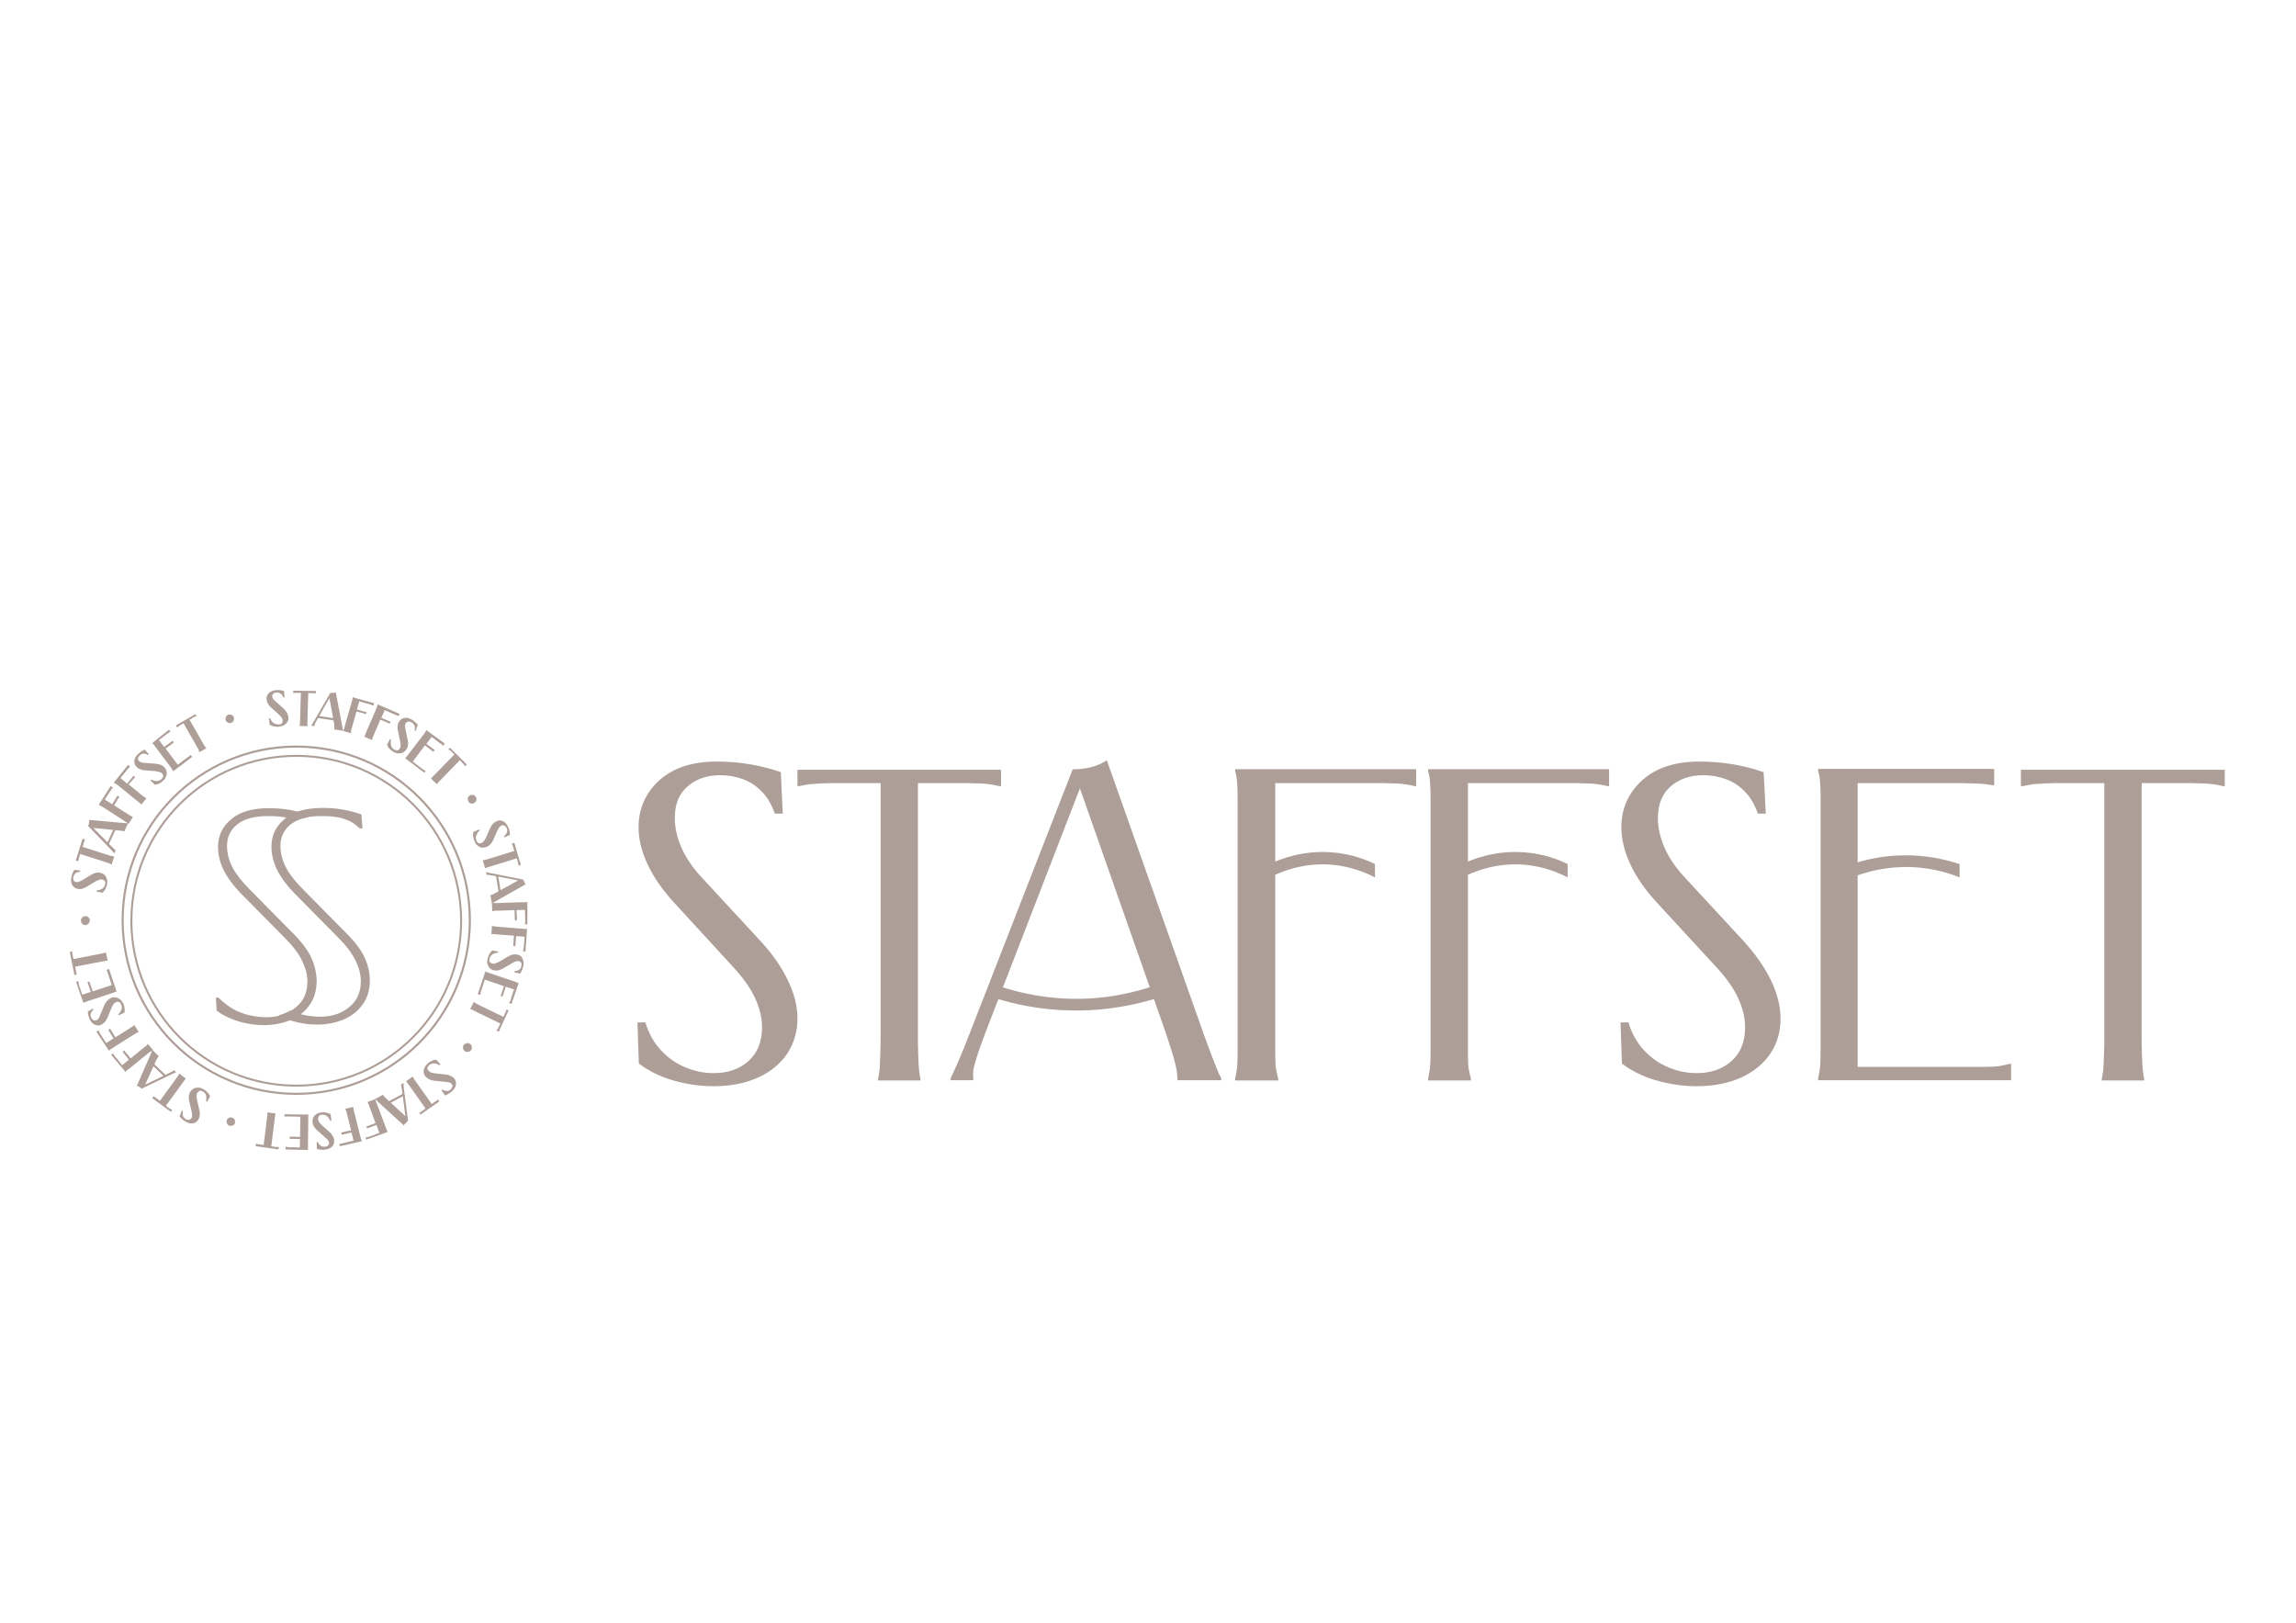 <?xml version="1.0" encoding="UTF-8"?> <svg xmlns="http://www.w3.org/2000/svg" width="542" height="383" viewBox="0 0 542 383" fill="none"><path d="M184.777 192.046H182.911C182.203 190.052 181.238 188.315 179.951 186.964C178.665 185.613 177.185 184.583 175.448 183.94C173.711 183.296 171.909 182.975 170.043 182.975C166.891 182.975 164.317 183.875 162.323 185.613C160.264 187.35 159.299 189.859 159.299 193.076C159.299 195.327 159.814 197.644 160.843 200.024C161.873 202.405 163.417 204.656 165.347 206.779L179.565 222.156C182.461 225.309 184.584 228.397 186.063 231.549C187.543 234.638 188.251 237.597 188.251 240.428C188.251 243.516 187.414 246.218 185.87 248.663C184.262 251.044 181.946 252.974 178.986 254.325C176.027 255.676 172.488 256.384 168.435 256.384C165.282 256.384 162.13 255.933 158.977 255.032C155.825 254.132 153.123 252.781 150.807 251.044L150.485 241.329H152.351C153.123 243.902 154.345 246.09 156.018 247.891C157.691 249.692 159.621 251.044 161.808 251.944C163.996 252.845 166.183 253.295 168.435 253.295C171.845 253.295 174.611 252.33 176.734 250.4C178.858 248.47 179.887 245.832 179.887 242.487C179.887 240.299 179.372 238.047 178.279 235.667C177.185 233.286 175.512 230.906 173.325 228.526L159.042 212.956C156.34 209.996 154.281 207.037 152.865 204.013C151.45 200.989 150.742 198.03 150.742 195.263C150.742 190.824 152.415 187.092 155.696 184.133C159.042 181.173 163.481 179.758 169.143 179.758C174.547 179.758 179.565 180.594 184.326 182.267L184.777 192.046Z" fill="#AD9E97"></path><path d="M236.311 181.688V185.549H235.861C235.024 185.356 234.188 185.163 233.416 185.098C232.644 184.97 231.614 184.905 230.456 184.905C229.298 184.841 227.947 184.841 226.339 184.841H215.015L216.688 183.168V244.031C216.688 245.833 216.688 247.377 216.752 248.664C216.817 249.95 216.817 250.915 216.881 251.687C216.945 252.46 217.01 253.167 217.138 253.875L217.267 254.583V255.033H207.295V254.583L207.423 253.875C207.552 253.167 207.681 252.46 207.681 251.687C207.745 250.915 207.745 249.886 207.81 248.664C207.874 247.377 207.874 245.897 207.874 244.031V183.168L209.547 184.841H198.223C196.615 184.841 195.264 184.841 194.106 184.905C192.948 184.97 191.983 185.034 191.146 185.098C190.374 185.227 189.538 185.356 188.701 185.549H188.251V181.688H236.311Z" fill="#AD9E97"></path><path d="M257.413 181.109C258.829 180.788 260.115 180.209 261.273 179.437L284.113 243.967C285.014 246.476 285.786 248.535 286.365 250.015C286.944 251.559 287.394 252.588 287.652 253.231C287.909 253.81 288.166 254.261 288.295 254.518V254.969H277.937V254.518V254.389C277.937 254.132 277.873 253.617 277.808 252.974C277.744 252.331 277.486 251.237 277.1 249.757C276.65 248.277 276.071 246.347 275.235 243.903L254.132 183.811H255.805L232.579 243.838C231.678 246.283 230.971 248.213 230.52 249.693C230.07 251.173 229.813 252.202 229.748 252.845C229.684 253.489 229.684 253.939 229.748 254.325V254.518V254.969H224.408V254.518C224.537 254.261 224.73 253.81 225.052 253.167C225.309 252.524 225.824 251.494 226.467 249.95C227.11 248.47 227.947 246.412 228.912 243.903L253.231 181.56C254.582 181.624 255.998 181.431 257.413 181.109ZM272.919 232.515V235.667C268.222 237.083 261.273 238.691 252.717 238.498C245.511 238.37 239.463 237.018 235.153 235.667C235.153 234.638 235.153 233.544 235.153 232.515C239.206 233.93 245.189 235.539 252.524 235.732C261.402 235.989 268.479 234.059 272.919 232.515Z" fill="#AD9E97"></path><path d="M334.297 181.688V185.548H333.911C333.074 185.355 332.238 185.162 331.466 185.098C330.694 184.969 329.664 184.905 328.506 184.905C327.348 184.841 325.997 184.841 324.389 184.841H299.361L301.034 183.168V205.236L299.747 203.949C302.257 202.727 307.532 200.668 314.352 201.182C318.856 201.504 322.33 202.855 324.582 203.949C324.582 204.978 324.582 206.072 324.582 207.101C322.459 206.008 319.113 204.592 314.802 204.142C307.661 203.434 302.128 205.879 299.747 207.101C300.198 206.651 300.584 206.265 301.034 205.815V243.967C301.034 245.897 301.034 247.505 301.034 248.792C301.034 250.079 301.099 251.108 301.163 251.945C301.292 252.781 301.485 253.682 301.742 254.582V255.033H291.577V254.582C291.77 253.746 291.898 252.91 292.027 252.009C292.091 251.108 292.156 250.079 292.156 248.792C292.156 247.505 292.156 245.961 292.156 243.967V192.626C292.156 190.695 292.156 189.087 292.156 187.8C292.156 186.514 292.091 185.484 292.027 184.583C291.963 183.683 291.834 182.846 291.577 182.01V181.56H334.297V181.688Z" fill="#AD9E97"></path><path d="M416.841 192.046H414.975C414.268 190.052 413.303 188.315 412.016 186.964C410.729 185.613 409.249 184.583 407.512 183.94C405.775 183.296 403.974 182.975 402.108 182.975C398.955 182.975 396.382 183.875 394.387 185.613C392.393 187.35 391.364 189.859 391.364 193.076C391.364 195.327 391.878 197.644 392.908 200.024C393.937 202.405 395.481 204.656 397.411 206.779L411.63 222.156C414.461 225.309 416.648 228.397 418.128 231.549C419.608 234.638 420.315 237.597 420.315 240.428C420.315 243.516 419.543 246.218 417.935 248.663C416.326 251.044 414.01 252.974 411.051 254.325C408.091 255.676 404.553 256.384 400.499 256.384C397.347 256.384 394.194 255.933 391.042 255.032C387.889 254.132 385.187 252.781 382.871 251.044L382.549 241.329H384.415C385.187 243.902 386.41 246.09 388.082 247.891C389.755 249.692 391.685 251.044 393.873 251.944C396.06 252.845 398.248 253.295 400.499 253.295C403.909 253.295 406.676 252.33 408.799 250.4C410.922 248.47 411.951 245.832 411.951 242.487C411.951 240.299 411.437 238.047 410.343 235.667C409.249 233.286 407.577 230.906 405.389 228.526L391.042 212.956C388.34 209.996 386.281 207.037 384.865 204.013C383.45 200.989 382.742 198.03 382.742 195.263C382.742 190.824 384.415 187.092 387.696 184.133C391.042 181.173 395.481 179.758 401.143 179.758C406.547 179.758 411.565 180.594 416.326 182.267L416.841 192.046Z" fill="#AD9E97"></path><path d="M470.756 181.688V185.355H470.434C469.726 185.227 468.954 185.098 468.118 185.034C467.282 184.969 466.252 184.905 465.094 184.905C463.936 184.841 462.456 184.841 460.783 184.841H436.85L438.523 183.168V205.236L437.236 203.949C440.067 202.984 444.184 201.954 449.203 201.89C454.929 201.761 459.561 202.984 462.585 203.949C462.585 204.978 462.585 206.072 462.585 207.101C459.883 206.008 455.057 204.464 449.01 204.657C443.863 204.785 439.81 206.072 437.236 207.101C437.686 206.651 438.072 206.265 438.523 205.815V253.489L436.85 251.816H463.679C465.609 251.816 467.217 251.816 468.504 251.816C469.791 251.816 470.82 251.751 471.656 251.687C472.493 251.558 473.394 251.365 474.294 251.108H474.745V254.968H429.194V254.518C429.387 253.682 429.516 252.845 429.644 251.944C429.709 251.044 429.773 250.014 429.773 248.728C429.773 247.441 429.773 245.897 429.773 243.902V192.561C429.773 190.631 429.773 189.023 429.773 187.736C429.773 186.449 429.709 185.42 429.644 184.519C429.58 183.618 429.451 182.782 429.194 181.945V181.495H470.756V181.688Z" fill="#AD9E97"></path><path d="M525.185 181.688V185.549H524.735C523.899 185.356 523.062 185.163 522.29 185.098C521.454 184.97 520.489 184.905 519.331 184.905C518.173 184.841 516.821 184.841 515.213 184.841H503.89L505.562 183.168V244.031C505.562 245.833 505.562 247.377 505.627 248.664C505.691 249.95 505.691 250.915 505.755 251.687C505.82 252.46 505.884 253.167 506.013 253.875L506.142 254.583V255.033H496.169V254.583L496.298 253.875C496.427 253.167 496.555 252.46 496.555 251.687C496.62 250.915 496.62 249.886 496.684 248.664C496.748 247.377 496.748 245.897 496.748 244.031V183.168L498.421 184.841H487.033C485.425 184.841 484.074 184.841 482.916 184.905C481.758 184.97 480.793 185.034 479.956 185.098C479.184 185.227 478.348 185.356 477.511 185.549H477.061V181.688H525.185Z" fill="#AD9E97"></path><path d="M379.847 181.688V185.548H379.461C378.625 185.355 377.789 185.162 377.017 185.098C376.245 184.969 375.215 184.905 374.057 184.905C372.899 184.841 371.548 184.841 369.939 184.841H344.848L346.521 183.168V205.236L345.234 203.949C347.743 202.727 353.019 200.668 359.839 201.182C364.342 201.504 367.816 202.855 370.068 203.949C370.068 204.978 370.068 206.072 370.068 207.101C367.945 206.008 364.599 204.592 360.289 204.142C353.147 203.434 347.614 205.879 345.234 207.101C345.684 206.651 346.07 206.265 346.521 205.815V243.967C346.521 245.897 346.521 247.505 346.521 248.792C346.521 250.079 346.585 251.108 346.649 251.945C346.778 252.781 346.971 253.682 347.228 254.582V255.033H337.127V254.582C337.32 253.746 337.449 252.91 337.578 252.009C337.642 251.108 337.706 250.079 337.706 248.792C337.706 247.505 337.706 245.961 337.706 243.967V192.626C337.706 190.695 337.706 189.087 337.706 187.8C337.706 186.514 337.642 185.484 337.578 184.583C337.513 183.683 337.385 182.846 337.127 182.01V181.56H379.847V181.688Z" fill="#AD9E97"></path><path d="M67.168 164.639H66.911C66.782 164.317 66.653 164.06 66.46 163.931C66.332 163.738 66.139 163.61 65.881 163.545C65.688 163.481 65.431 163.417 65.174 163.481C64.852 163.481 64.659 163.61 64.466 163.803C64.273 163.996 64.209 164.189 64.273 164.446C64.273 164.639 64.402 164.897 64.53 165.025C64.659 165.218 64.852 165.411 65.174 165.669L67.039 167.341C67.361 167.663 67.554 167.92 67.747 168.242C67.94 168.564 68.004 168.885 68.069 169.207C68.133 169.593 68.069 169.979 67.876 170.301C67.747 170.623 67.49 170.88 67.104 171.137C66.782 171.33 66.332 171.459 65.817 171.523C65.431 171.588 65.045 171.523 64.659 171.459C64.273 171.395 63.951 171.266 63.63 171.009L63.501 169.529H63.758C63.951 169.915 64.08 170.172 64.337 170.43C64.53 170.687 64.788 170.816 65.045 170.88C65.302 170.944 65.56 171.009 65.817 171.009C66.139 171.009 66.332 170.88 66.525 170.751C66.653 170.558 66.782 170.365 66.718 170.043C66.718 169.786 66.589 169.529 66.46 169.336C66.332 169.143 66.074 168.885 65.817 168.628L63.951 166.955C63.63 166.698 63.437 166.376 63.243 166.055C63.05 165.733 62.986 165.411 62.922 165.09C62.858 164.51 63.05 164.06 63.437 163.61C63.823 163.224 64.402 162.966 65.174 162.902C65.753 162.838 66.396 162.902 67.039 163.095L67.168 164.639Z" fill="#AD9E97"></path><path d="M74.567 163.095V163.674H74.503C74.438 163.674 74.31 163.609 74.245 163.609C74.181 163.609 74.052 163.609 73.924 163.609C73.795 163.609 73.666 163.609 73.473 163.609H72.573L72.766 163.416L72.573 170.172C72.573 170.365 72.573 170.558 72.573 170.686C72.573 170.815 72.573 170.944 72.573 171.008C72.573 171.072 72.573 171.201 72.637 171.265V171.33V171.394L70.707 171.33V171.265V171.201C70.707 171.137 70.771 171.008 70.771 170.944C70.771 170.879 70.771 170.751 70.835 170.622C70.835 170.493 70.835 170.3 70.835 170.107L71.028 163.352L71.222 163.545H70.321C70.128 163.545 69.999 163.545 69.87 163.545C69.742 163.545 69.613 163.545 69.549 163.545C69.484 163.545 69.356 163.545 69.291 163.609H69.227V163.03L74.567 163.095Z" fill="#AD9E97"></path><path d="M78.62 163.546C78.877 163.546 79.07 163.481 79.263 163.417L80.743 171.137C80.808 171.459 80.872 171.652 80.872 171.845C80.936 172.038 80.936 172.167 80.936 172.231C80.936 172.296 81.001 172.36 81.001 172.424V172.489L78.877 172.167V172.103V172.038C78.877 171.974 78.877 171.91 78.942 171.845C78.942 171.781 78.942 171.652 78.942 171.459C78.942 171.266 78.877 171.073 78.877 170.816L77.719 164.511H77.912L74.696 170.172C74.567 170.43 74.438 170.623 74.374 170.816C74.309 170.944 74.245 171.073 74.245 171.137C74.245 171.202 74.245 171.266 74.245 171.33V171.395L73.473 171.266V171.202C73.473 171.202 73.537 171.137 73.602 171.073C73.666 171.009 73.731 170.88 73.795 170.751C73.859 170.623 73.988 170.365 74.181 170.108L77.977 163.546C78.17 163.546 78.427 163.546 78.62 163.546ZM79.263 169.593L79.199 170.108L74.953 169.465L75.017 168.95L79.263 169.593Z" fill="#AD9E97"></path><path d="M88.335 165.991L88.142 166.57H88.078C88.013 166.505 87.885 166.505 87.82 166.441C87.756 166.377 87.627 166.377 87.499 166.312C87.37 166.248 87.241 166.248 87.048 166.184L84.603 165.476L84.861 165.347L84.217 167.663L84.089 167.406L86.534 168.114L86.405 168.564L83.96 167.856L84.217 167.728L83.059 171.781C82.995 171.974 82.931 172.167 82.931 172.296C82.866 172.424 82.866 172.553 82.866 172.682C82.866 172.81 82.866 172.875 82.866 173.003V173.068L81.001 172.553V172.489C81.065 172.424 81.065 172.296 81.129 172.231C81.194 172.167 81.194 172.038 81.258 171.91C81.322 171.781 81.322 171.588 81.386 171.395L82.995 165.798C83.059 165.605 83.124 165.412 83.124 165.283C83.188 165.154 83.188 165.026 83.188 164.961C83.188 164.833 83.252 164.768 83.252 164.64V164.575L88.335 165.991Z" fill="#AD9E97"></path><path d="M94.319 168.5L94.061 169.015H93.997C93.933 168.95 93.868 168.886 93.74 168.886C93.675 168.822 93.546 168.757 93.418 168.757C93.289 168.693 93.16 168.629 92.968 168.564L90.651 167.535L90.909 167.406L89.944 169.594L89.815 169.336L92.195 170.366L92.002 170.816L89.622 169.787L89.879 169.658L88.207 173.518C88.142 173.711 88.078 173.904 88.013 174.033C87.949 174.162 87.949 174.29 87.885 174.355C87.885 174.419 87.82 174.548 87.82 174.612V174.676L86.019 173.904V173.84C86.083 173.776 86.148 173.647 86.148 173.582C86.212 173.518 86.276 173.389 86.276 173.261C86.341 173.132 86.405 172.939 86.469 172.746L88.785 167.406C88.85 167.213 88.914 167.02 88.979 166.891C89.043 166.763 89.043 166.634 89.107 166.57C89.107 166.505 89.172 166.377 89.172 166.312V166.248L94.319 168.5Z" fill="#AD9E97"></path><path d="M98.114 172.552L97.857 172.424C97.921 172.102 97.986 171.845 97.921 171.587C97.921 171.33 97.793 171.137 97.664 170.944C97.535 170.751 97.342 170.622 97.149 170.494C96.892 170.365 96.635 170.301 96.377 170.301C96.12 170.365 95.927 170.494 95.798 170.687C95.669 170.88 95.605 171.073 95.605 171.33C95.605 171.587 95.669 171.845 95.734 172.231L96.249 174.676C96.313 175.062 96.377 175.512 96.313 175.834C96.249 176.22 96.184 176.541 95.991 176.799C95.798 177.12 95.541 177.378 95.219 177.571C94.897 177.764 94.511 177.828 94.125 177.828C93.739 177.828 93.289 177.699 92.839 177.442C92.517 177.249 92.195 176.992 91.938 176.734C91.681 176.477 91.488 176.155 91.359 175.769L92.067 174.483L92.324 174.611C92.26 174.997 92.195 175.383 92.26 175.641C92.324 175.898 92.388 176.22 92.517 176.413C92.646 176.606 92.839 176.799 93.096 176.927C93.353 177.056 93.611 177.12 93.804 177.12C94.061 177.056 94.19 176.927 94.383 176.67C94.511 176.413 94.576 176.22 94.576 175.898C94.576 175.641 94.576 175.319 94.447 174.933L93.932 172.488C93.868 172.102 93.804 171.716 93.868 171.33C93.932 170.944 93.997 170.622 94.19 170.365C94.447 169.85 94.897 169.593 95.412 169.464C95.927 169.336 96.57 169.464 97.214 169.85C97.728 170.172 98.179 170.558 98.629 171.073L98.114 172.552Z" fill="#AD9E97"></path><path d="M104.998 175.512L104.612 176.026H104.548C104.484 175.962 104.419 175.833 104.355 175.769C104.291 175.705 104.226 175.64 104.098 175.576C103.969 175.512 103.84 175.383 103.712 175.319L101.781 173.839L102.039 173.775L100.559 175.705L100.495 175.447L102.618 177.056L102.296 177.442L100.173 175.833L100.43 175.769L97.342 179.887L97.278 179.629L99.53 181.366C99.658 181.495 99.787 181.559 99.916 181.624C100.044 181.688 100.109 181.753 100.173 181.817C100.237 181.881 100.366 181.881 100.43 181.946H100.495L100.173 182.396L95.669 178.986V178.922C95.734 178.857 95.798 178.793 95.862 178.729C95.927 178.664 95.991 178.536 96.12 178.471C96.184 178.343 96.313 178.214 96.442 178.021L99.98 173.389C100.109 173.196 100.237 173.067 100.302 172.938C100.366 172.81 100.43 172.745 100.495 172.617C100.559 172.552 100.623 172.424 100.623 172.359V172.295L104.998 175.512Z" fill="#AD9E97"></path><path d="M110.21 180.466L109.824 180.852L109.759 180.788C109.695 180.724 109.631 180.595 109.566 180.531C109.502 180.466 109.438 180.402 109.373 180.273C109.309 180.209 109.18 180.08 109.052 179.952L108.408 179.308H108.666L103.969 184.134C103.84 184.262 103.712 184.391 103.583 184.52C103.519 184.648 103.39 184.713 103.39 184.777C103.326 184.841 103.261 184.906 103.261 184.97L103.197 185.034L103.133 185.099L101.717 183.748L101.782 183.683L101.846 183.619C101.91 183.555 101.975 183.49 102.039 183.426C102.103 183.362 102.168 183.297 102.296 183.169C102.425 183.04 102.489 182.976 102.682 182.783L107.379 177.957V178.215L106.736 177.571C106.607 177.443 106.478 177.314 106.414 177.25C106.35 177.185 106.221 177.121 106.157 177.057C106.092 176.992 106.028 176.928 105.899 176.928L105.835 176.864L106.221 176.478L110.21 180.466Z" fill="#AD9E97"></path><path d="M110.403 188.444C110.467 188.186 110.596 187.929 110.853 187.8C111.111 187.607 111.368 187.607 111.625 187.607C111.883 187.672 112.14 187.8 112.269 188.058C112.462 188.315 112.526 188.572 112.462 188.83C112.397 189.087 112.269 189.345 112.011 189.473C111.754 189.666 111.497 189.731 111.239 189.666C110.982 189.602 110.725 189.473 110.596 189.216C110.467 188.959 110.403 188.701 110.403 188.444Z" fill="#AD9E97"></path><path d="M119.088 197.644L118.959 197.387C119.217 197.194 119.41 196.936 119.538 196.743C119.667 196.55 119.731 196.293 119.731 196.1C119.731 195.907 119.667 195.65 119.603 195.457C119.474 195.199 119.281 195.006 119.088 194.878C118.895 194.749 118.638 194.749 118.38 194.878C118.187 194.942 117.994 195.135 117.866 195.264C117.737 195.457 117.608 195.714 117.415 196.036L116.386 198.352C116.193 198.738 116 199.06 115.742 199.317C115.485 199.574 115.228 199.767 114.906 199.896C114.52 200.025 114.198 200.089 113.812 200.089C113.426 200.025 113.105 199.896 112.783 199.639C112.461 199.381 112.204 199.06 112.011 198.545C111.882 198.223 111.754 197.837 111.689 197.451C111.625 197.065 111.689 196.679 111.754 196.357L113.105 195.778L113.233 196.036C112.912 196.293 112.719 196.55 112.59 196.872C112.461 197.129 112.333 197.387 112.333 197.644C112.333 197.902 112.397 198.159 112.461 198.416C112.59 198.674 112.719 198.867 112.912 198.995C113.105 199.124 113.362 199.06 113.619 198.995C113.877 198.867 114.07 198.738 114.198 198.545C114.391 198.352 114.52 198.03 114.713 197.709L115.742 195.392C115.936 195.006 116.129 194.685 116.386 194.427C116.643 194.17 116.901 193.977 117.222 193.848C117.737 193.591 118.252 193.591 118.766 193.848C119.281 194.106 119.667 194.556 119.989 195.264C120.246 195.843 120.375 196.422 120.375 197.065L119.088 197.644Z" fill="#AD9E97"></path><path d="M122.949 204.142L122.37 204.335V204.271C122.37 204.142 122.37 204.078 122.37 204.013C122.37 203.949 122.305 203.82 122.305 203.692C122.241 203.563 122.241 203.434 122.177 203.241L121.919 202.405L122.177 202.534L115.743 204.528C115.55 204.592 115.357 204.657 115.228 204.657C115.099 204.721 114.971 204.721 114.906 204.785C114.842 204.85 114.713 204.85 114.649 204.914H114.585H114.52L113.941 203.048H114.006H114.07C114.134 203.048 114.263 203.048 114.327 202.984C114.392 202.984 114.52 202.92 114.649 202.92C114.778 202.855 114.971 202.855 115.164 202.791L121.598 200.796L121.469 201.054L121.212 200.217C121.147 200.024 121.083 199.896 121.083 199.767C121.019 199.638 121.019 199.51 120.954 199.445C120.89 199.381 120.89 199.252 120.825 199.188V199.124L121.405 198.931L122.949 204.142Z" fill="#AD9E97"></path><path d="M123.785 208.196C123.849 208.453 123.978 208.582 124.107 208.711L117.287 212.571C117.03 212.7 116.837 212.828 116.644 212.957C116.515 213.021 116.386 213.086 116.322 213.15C116.258 213.214 116.193 213.214 116.193 213.279H116.129L115.743 211.22H115.807H115.872C115.936 211.22 116 211.22 116.065 211.22C116.129 211.22 116.258 211.155 116.386 211.091C116.515 211.027 116.708 210.898 116.965 210.769L122.563 207.681L122.627 207.874L116.258 206.652C116 206.587 115.743 206.587 115.55 206.523C115.357 206.523 115.228 206.459 115.164 206.523C115.1 206.523 115.035 206.523 114.971 206.523H114.907L114.778 205.815H114.842C114.907 205.815 114.907 205.815 115.035 205.88C115.1 205.88 115.228 205.944 115.421 206.008C115.614 206.073 115.872 206.073 116.129 206.137L123.528 207.617C123.592 207.746 123.656 207.939 123.785 208.196ZM118.252 210.641L117.737 210.705L117.03 206.459L117.544 206.394L118.252 210.641Z" fill="#AD9E97"></path><path d="M124.493 218.168H123.914V218.104C123.914 218.04 123.978 217.911 123.978 217.847C123.978 217.782 123.978 217.654 123.978 217.525C123.978 217.396 123.978 217.268 123.978 217.075L123.914 214.565L124.107 214.758L121.726 214.823L121.919 214.63L122.048 217.203H121.533L121.469 214.63L121.662 214.823L117.416 214.951C117.223 214.951 117.03 214.951 116.901 214.951C116.772 214.951 116.644 214.951 116.515 215.016C116.386 215.016 116.322 215.08 116.258 215.08H116.193L116.129 213.15H116.193C116.258 213.15 116.386 213.15 116.515 213.15C116.644 213.15 116.708 213.15 116.901 213.15C117.03 213.15 117.223 213.15 117.416 213.15L123.206 212.957C123.399 212.957 123.592 212.957 123.721 212.957C123.849 212.957 123.978 212.957 124.107 212.957C124.235 212.957 124.3 212.957 124.428 212.893H124.493V218.168Z" fill="#AD9E97"></path><path d="M124.042 224.601L123.463 224.537V224.473C123.463 224.408 123.527 224.28 123.527 224.215C123.527 224.151 123.592 224.022 123.592 223.894C123.592 223.765 123.592 223.636 123.656 223.443L123.849 220.934L124.042 221.127L121.662 220.934L121.855 220.741L121.662 223.315L121.147 223.25L121.34 220.677L121.533 220.87L117.287 220.548C117.094 220.548 116.901 220.548 116.772 220.484C116.643 220.484 116.515 220.484 116.386 220.484C116.257 220.484 116.193 220.484 116.064 220.484H116L116.129 218.554H116.193C116.257 218.554 116.386 218.618 116.45 218.618C116.579 218.618 116.643 218.618 116.836 218.682C116.965 218.682 117.158 218.682 117.351 218.747L123.141 219.197C123.334 219.197 123.527 219.197 123.656 219.261C123.785 219.261 123.913 219.261 124.042 219.261C124.171 219.261 124.235 219.261 124.364 219.261H124.428L124.042 224.601Z" fill="#AD9E97"></path><path d="M121.404 229.491L121.469 229.233C121.791 229.233 122.048 229.105 122.305 229.04C122.498 228.912 122.691 228.783 122.82 228.654C122.949 228.461 123.013 228.268 123.077 228.011C123.142 227.689 123.142 227.432 123.013 227.239C122.884 227.046 122.691 226.917 122.434 226.853C122.241 226.789 121.984 226.853 121.791 226.917C121.598 226.982 121.276 227.11 120.954 227.303L118.767 228.59C118.381 228.783 118.059 228.912 117.673 229.04C117.287 229.105 116.965 229.105 116.644 229.04C116.258 228.976 115.936 228.783 115.678 228.59C115.421 228.333 115.228 228.011 115.099 227.625C114.971 227.239 114.971 226.789 115.099 226.338C115.164 225.952 115.292 225.63 115.485 225.244C115.678 224.923 115.936 224.601 116.193 224.344L117.609 224.601L117.544 224.858C117.158 224.923 116.837 224.987 116.515 225.116C116.258 225.244 116 225.437 115.871 225.63C115.743 225.824 115.614 226.081 115.55 226.338C115.485 226.596 115.485 226.853 115.614 227.046C115.743 227.239 115.936 227.368 116.193 227.432C116.451 227.496 116.708 227.496 116.965 227.368C117.223 227.303 117.544 227.175 117.866 226.982L120.053 225.695C120.375 225.502 120.761 225.373 121.083 225.309C121.469 225.244 121.791 225.244 122.112 225.309C122.691 225.437 123.077 225.695 123.335 226.21C123.592 226.66 123.656 227.303 123.528 228.075C123.399 228.654 123.142 229.233 122.82 229.812L121.404 229.491Z" fill="#AD9E97"></path><path d="M120.761 236.954L120.182 236.761V236.697C120.246 236.632 120.311 236.504 120.375 236.439C120.439 236.375 120.439 236.246 120.504 236.118C120.568 235.989 120.632 235.86 120.632 235.667L121.404 233.351L121.533 233.608L119.217 232.836L119.474 232.708L118.638 235.217L118.188 235.088L119.024 232.579L119.153 232.836L114.263 231.164L114.52 231.035L113.62 233.737C113.555 233.93 113.491 234.059 113.491 234.187C113.427 234.316 113.427 234.445 113.427 234.509C113.427 234.574 113.427 234.702 113.362 234.767V234.831L112.783 234.638L114.585 229.298H114.649C114.713 229.362 114.842 229.362 114.906 229.427C114.971 229.491 115.099 229.491 115.228 229.555C115.357 229.62 115.55 229.684 115.743 229.748L121.276 231.614C121.469 231.678 121.662 231.743 121.79 231.807C121.919 231.871 122.048 231.871 122.112 231.936C122.241 231.936 122.305 232 122.369 232H122.434L120.761 236.954Z" fill="#AD9E97"></path><path d="M117.737 243.517L117.223 243.259V243.195C117.287 243.131 117.351 243.066 117.416 242.938C117.48 242.873 117.544 242.745 117.609 242.68C117.673 242.552 117.737 242.423 117.802 242.23L118.188 241.394L118.252 241.651L112.14 238.691C111.947 238.627 111.818 238.498 111.69 238.434C111.561 238.37 111.432 238.305 111.368 238.305C111.304 238.305 111.175 238.241 111.111 238.241H111.046H110.982L111.818 236.504H111.883L111.947 236.568C112.011 236.633 112.076 236.697 112.14 236.697C112.204 236.761 112.333 236.826 112.462 236.89C112.59 236.954 112.719 237.019 112.912 237.147L119.024 240.107L118.767 240.171L119.153 239.335C119.217 239.142 119.281 239.013 119.346 238.884C119.41 238.756 119.41 238.691 119.474 238.563C119.474 238.498 119.539 238.37 119.539 238.305V238.241L120.053 238.498L117.737 243.517Z" fill="#AD9E97"></path><path d="M110.21 246.218C110.467 246.154 110.724 246.218 110.982 246.411C111.239 246.604 111.368 246.797 111.368 247.119C111.432 247.377 111.368 247.634 111.175 247.891C110.982 248.149 110.789 248.277 110.467 248.277C110.21 248.342 109.952 248.277 109.695 248.084C109.437 247.891 109.309 247.698 109.309 247.377C109.244 247.119 109.309 246.862 109.502 246.604C109.695 246.411 109.952 246.283 110.21 246.218Z" fill="#AD9E97"></path><path d="M104.226 257.349L104.419 257.156C104.677 257.349 104.934 257.414 105.191 257.478C105.449 257.542 105.642 257.542 105.835 257.478C106.028 257.414 106.221 257.285 106.414 257.092C106.607 256.899 106.735 256.642 106.8 256.449C106.864 256.191 106.735 255.998 106.542 255.805C106.414 255.612 106.221 255.548 105.963 255.484C105.77 255.419 105.449 255.355 105.063 255.355L102.553 255.098C102.167 255.033 101.781 254.969 101.395 254.776C101.074 254.647 100.752 254.39 100.559 254.197C100.302 253.939 100.109 253.618 100.044 253.232C99.98 252.846 99.98 252.524 100.173 252.138C100.302 251.752 100.559 251.43 100.945 251.044C101.202 250.787 101.524 250.594 101.91 250.401C102.232 250.208 102.618 250.144 103.004 250.144L103.969 251.237L103.776 251.43C103.454 251.237 103.068 251.109 102.811 251.044C102.489 250.98 102.232 250.98 101.974 251.044C101.717 251.109 101.524 251.237 101.267 251.43C101.074 251.623 100.945 251.816 100.881 252.074C100.881 252.331 100.945 252.524 101.138 252.717C101.331 252.91 101.524 253.039 101.781 253.167C102.039 253.232 102.36 253.296 102.747 253.36L105.256 253.618C105.642 253.682 106.028 253.746 106.349 253.939C106.671 254.068 106.928 254.261 107.186 254.519C107.572 254.905 107.7 255.419 107.636 255.998C107.572 256.577 107.25 257.092 106.671 257.607C106.221 257.993 105.706 258.314 105.063 258.572L104.226 257.349Z" fill="#AD9E97"></path><path d="M99.272 263.076L98.951 262.625H99.015C99.079 262.561 99.208 262.561 99.272 262.497C99.337 262.432 99.465 262.368 99.529 262.304C99.658 262.239 99.787 262.111 99.916 262.046L100.623 261.531L100.559 261.789L96.634 256.256C96.506 256.063 96.377 255.934 96.313 255.805C96.248 255.677 96.184 255.612 96.12 255.548C96.055 255.484 95.991 255.419 95.927 255.355L95.862 255.291V255.226L97.471 254.068V254.133V254.197C97.535 254.261 97.535 254.326 97.599 254.454C97.664 254.519 97.728 254.647 97.792 254.776C97.857 254.905 97.985 255.033 98.114 255.226L102.039 260.759L101.781 260.695L102.489 260.18C102.618 260.052 102.746 259.987 102.875 259.923C103.004 259.859 103.068 259.794 103.132 259.73C103.197 259.666 103.261 259.601 103.325 259.537H103.39L103.711 259.987L99.272 263.076Z" fill="#AD9E97"></path><path d="M95.734 265.134C95.541 265.327 95.412 265.456 95.348 265.649L89.557 260.373C89.3 260.18 89.171 259.987 89.043 259.859C88.914 259.73 88.785 259.666 88.721 259.601C88.657 259.537 88.592 259.537 88.592 259.473V259.408L90.458 258.379V258.443C90.458 258.507 90.522 258.572 90.522 258.572C90.522 258.572 90.651 258.7 90.715 258.829C90.844 258.958 90.973 259.087 91.166 259.28L95.927 263.654L95.734 263.719L94.897 257.285C94.833 257.028 94.833 256.77 94.769 256.577C94.704 256.384 94.704 256.256 94.704 256.191C94.704 256.127 94.64 256.063 94.64 256.063V255.998L95.283 255.612V255.677C95.283 255.741 95.283 255.741 95.283 255.87C95.283 255.998 95.283 256.063 95.283 256.256C95.283 256.449 95.348 256.706 95.348 256.963L96.313 264.491C96.12 264.813 95.927 264.941 95.734 265.134ZM91.616 260.631L91.359 260.18L95.155 258.121L95.412 258.572L91.616 260.631Z" fill="#AD9E97"></path><path d="M86.469 268.994L86.276 268.48H86.341C86.469 268.48 86.534 268.48 86.598 268.415C86.662 268.415 86.791 268.351 86.92 268.351C87.048 268.287 87.177 268.287 87.37 268.222L89.751 267.322L89.622 267.579L88.785 265.327L89.043 265.456L86.662 266.357L86.469 265.906L88.85 265.006L88.721 265.263L87.241 261.274C87.177 261.081 87.113 260.888 87.048 260.759C86.984 260.631 86.92 260.502 86.92 260.438C86.855 260.373 86.791 260.245 86.791 260.18V260.116L88.593 259.408V259.473C88.593 259.537 88.657 259.666 88.657 259.73C88.657 259.794 88.721 259.923 88.785 260.052C88.85 260.18 88.914 260.373 88.978 260.566L91.037 266.035C91.102 266.228 91.166 266.421 91.23 266.55C91.295 266.678 91.359 266.807 91.359 266.871C91.423 266.936 91.423 267.064 91.488 267.129V267.193L86.469 268.994Z" fill="#AD9E97"></path><path d="M80.228 270.538L80.1 269.959H80.164C80.293 269.959 80.357 269.959 80.421 269.959C80.486 269.959 80.614 269.959 80.743 269.895C80.872 269.895 81 269.83 81.193 269.766L83.638 269.187L83.51 269.444L82.93 267.128L83.188 267.257L80.679 267.836L80.55 267.321L83.059 266.742L82.93 266.999L81.901 262.882C81.837 262.689 81.772 262.496 81.772 262.367C81.708 262.238 81.708 262.11 81.644 262.045C81.579 261.981 81.579 261.852 81.515 261.788V261.724L83.381 261.273V261.338C83.381 261.402 83.381 261.531 83.445 261.659C83.445 261.788 83.51 261.852 83.51 262.045C83.51 262.174 83.574 262.367 83.638 262.56L85.054 268.222C85.118 268.415 85.182 268.608 85.182 268.737C85.247 268.865 85.247 268.994 85.311 269.058C85.311 269.123 85.375 269.251 85.44 269.316V269.38L80.228 270.538Z" fill="#AD9E97"></path><path d="M74.76 269.574L75.017 269.509C75.146 269.831 75.275 270.024 75.468 270.217C75.661 270.41 75.789 270.539 76.047 270.603C76.24 270.667 76.497 270.667 76.754 270.667C77.076 270.603 77.269 270.539 77.462 270.346C77.655 270.153 77.719 269.96 77.655 269.702C77.655 269.509 77.526 269.252 77.398 269.123C77.269 268.93 77.076 268.737 76.754 268.48L74.888 266.807C74.567 266.55 74.309 266.228 74.117 265.906C73.923 265.585 73.795 265.263 73.795 264.941C73.73 264.555 73.795 264.169 73.923 263.848C74.052 263.526 74.309 263.204 74.631 263.011C74.953 262.754 75.403 262.625 75.854 262.561C76.24 262.496 76.626 262.496 77.012 262.625C77.398 262.689 77.719 262.818 78.041 263.011L78.234 264.491L77.977 264.555C77.784 264.169 77.591 263.912 77.398 263.655C77.205 263.462 76.947 263.269 76.69 263.204C76.433 263.14 76.175 263.076 75.918 263.14C75.596 263.14 75.403 263.269 75.275 263.462C75.146 263.655 75.082 263.848 75.082 264.169C75.082 264.427 75.21 264.684 75.339 264.877C75.468 265.07 75.725 265.327 75.982 265.585L77.848 267.257C78.17 267.515 78.363 267.836 78.556 268.158C78.749 268.48 78.877 268.802 78.877 269.123C78.942 269.702 78.813 270.153 78.427 270.603C78.041 270.989 77.462 271.246 76.69 271.375C76.111 271.439 75.468 271.375 74.824 271.246L74.76 269.574Z" fill="#AD9E97"></path><path d="M67.425 271.31V270.667H67.49C67.618 270.731 67.683 270.731 67.747 270.731C67.811 270.731 67.94 270.731 68.069 270.796C68.197 270.796 68.326 270.796 68.519 270.796L70.964 270.86L70.771 271.053L70.835 268.672L71.028 268.865L68.39 268.801V268.286L71.028 268.351L70.835 268.544L70.9 263.397L71.093 263.59L68.262 263.525C68.069 263.525 67.94 263.525 67.811 263.525C67.683 263.525 67.554 263.525 67.49 263.525C67.425 263.525 67.297 263.525 67.232 263.59H67.168V263.011L72.83 263.075V263.139C72.83 263.204 72.83 263.332 72.765 263.461C72.765 263.59 72.765 263.654 72.765 263.847C72.765 263.976 72.765 264.169 72.765 264.362L72.701 270.152C72.701 270.345 72.701 270.538 72.701 270.667C72.701 270.796 72.701 270.924 72.701 271.053C72.701 271.182 72.701 271.246 72.701 271.375V271.439L67.425 271.31Z" fill="#AD9E97"></path><path d="M60.348 270.538L60.413 269.959H60.477C60.541 270.024 60.67 270.024 60.734 270.024C60.798 270.024 60.927 270.088 61.056 270.088C61.184 270.088 61.313 270.152 61.506 270.152L62.407 270.281L62.214 270.474L63.05 263.783C63.05 263.59 63.115 263.397 63.115 263.268C63.115 263.14 63.115 263.011 63.115 262.947C63.115 262.882 63.115 262.754 63.115 262.689V262.625V262.561L65.045 262.818V262.882V262.947C65.045 263.011 64.98 263.14 64.98 263.204C64.98 263.268 64.916 263.397 64.916 263.526C64.916 263.654 64.852 263.847 64.852 264.04L64.015 270.731L63.822 270.538L64.723 270.667C64.916 270.667 65.045 270.731 65.173 270.731C65.302 270.731 65.431 270.731 65.495 270.731C65.559 270.731 65.688 270.731 65.752 270.731H65.817L65.752 271.31L60.348 270.538Z" fill="#AD9E97"></path><path d="M55.394 264.297C55.523 264.555 55.523 264.812 55.459 265.069C55.394 265.327 55.201 265.52 54.944 265.648C54.687 265.777 54.429 265.777 54.172 265.713C53.915 265.648 53.722 265.455 53.593 265.198C53.464 264.941 53.464 264.683 53.529 264.426C53.593 264.169 53.786 263.976 54.043 263.847C54.301 263.718 54.558 263.718 54.815 263.782C55.073 263.911 55.266 264.04 55.394 264.297Z" fill="#AD9E97"></path><path d="M42.913 262.11L43.17 262.239C43.106 262.561 43.106 262.818 43.106 263.075C43.106 263.333 43.234 263.526 43.363 263.719C43.492 263.912 43.685 264.041 43.878 264.169C44.135 264.298 44.392 264.362 44.65 264.298C44.907 264.234 45.1 264.105 45.229 263.847C45.358 263.654 45.358 263.461 45.358 263.204C45.358 262.947 45.293 262.689 45.229 262.303L44.65 259.859C44.585 259.473 44.521 259.087 44.585 258.701C44.65 258.314 44.714 257.993 44.907 257.735C45.1 257.414 45.358 257.156 45.679 256.963C46.001 256.77 46.387 256.706 46.773 256.706C47.159 256.706 47.609 256.835 48.06 257.092C48.381 257.285 48.703 257.542 48.96 257.8C49.218 258.057 49.411 258.379 49.604 258.765L48.896 260.052L48.639 259.923C48.703 259.537 48.703 259.151 48.703 258.894C48.703 258.636 48.574 258.314 48.446 258.121C48.317 257.928 48.124 257.735 47.867 257.607C47.609 257.478 47.352 257.414 47.159 257.478C46.902 257.542 46.773 257.671 46.58 257.928C46.451 258.186 46.387 258.379 46.387 258.701C46.387 258.958 46.451 259.28 46.516 259.666L47.095 262.11C47.159 262.496 47.223 262.882 47.159 263.268C47.095 263.654 47.03 263.976 46.837 264.234C46.58 264.748 46.13 265.006 45.615 265.134C45.1 265.263 44.457 265.134 43.813 264.748C43.299 264.427 42.784 264.041 42.398 263.526L42.913 262.11Z" fill="#AD9E97"></path><path d="M35.964 259.215L36.286 258.765H36.35C36.415 258.829 36.479 258.893 36.543 258.958C36.608 259.022 36.672 259.086 36.801 259.151C36.929 259.215 37.058 259.344 37.187 259.408L37.895 259.923L37.637 259.987L41.626 254.518C41.755 254.325 41.883 254.197 41.948 254.068C42.012 253.939 42.076 253.875 42.141 253.746C42.205 253.682 42.205 253.553 42.269 253.489V253.425V253.36L43.813 254.518V254.583L43.749 254.776C43.685 254.84 43.62 254.904 43.556 254.969C43.492 255.033 43.428 255.097 43.363 255.226C43.299 255.355 43.17 255.483 43.041 255.676L39.053 261.145L38.988 260.888L39.696 261.403C39.825 261.531 39.953 261.596 40.082 261.66C40.211 261.724 40.275 261.789 40.339 261.853C40.404 261.917 40.532 261.917 40.597 261.982H40.661L40.339 262.432L35.964 259.215Z" fill="#AD9E97"></path><path d="M32.876 256.513C32.683 256.384 32.49 256.32 32.297 256.32L35.45 249.114C35.579 248.857 35.643 248.599 35.707 248.471C35.772 248.278 35.836 248.213 35.836 248.084C35.836 248.02 35.9 247.956 35.9 247.891L35.965 247.827L37.509 249.307L37.444 249.371C37.38 249.371 37.38 249.436 37.316 249.5C37.251 249.564 37.187 249.629 37.123 249.822C37.058 249.95 36.93 250.143 36.801 250.401L34.163 256.255L34.035 256.127L39.889 253.296C40.147 253.167 40.34 253.038 40.532 252.974C40.661 252.91 40.79 252.845 40.854 252.781C40.919 252.717 40.919 252.717 40.983 252.652L41.047 252.588L41.562 253.103L41.498 253.167C41.433 253.167 41.433 253.167 41.305 253.231C41.24 253.231 41.112 253.296 40.919 253.36C40.725 253.424 40.532 253.553 40.275 253.682L33.455 256.963C33.262 256.834 33.069 256.641 32.876 256.513ZM35.772 251.237L36.093 250.851L39.181 253.811L38.86 254.197L35.772 251.237Z" fill="#AD9E97"></path><path d="M26.25 248.986L26.7 248.6V248.664C26.764 248.728 26.764 248.857 26.828 248.921C26.893 248.986 26.957 249.114 27.022 249.179C27.086 249.307 27.215 249.436 27.343 249.565L28.952 251.559H28.694L30.56 250.015V250.272L28.952 248.278L29.338 247.956L30.946 249.951H30.689L33.97 247.248C34.163 247.12 34.292 246.991 34.42 246.927C34.549 246.862 34.613 246.734 34.678 246.669C34.742 246.605 34.806 246.541 34.871 246.412H34.935L36.157 247.892H36.093C36.029 247.956 35.9 248.021 35.836 248.021C35.771 248.085 35.643 248.149 35.514 248.214C35.385 248.278 35.257 248.407 35.064 248.535L30.56 252.202C30.367 252.331 30.238 252.46 30.11 252.524C29.981 252.588 29.917 252.717 29.852 252.781C29.788 252.846 29.724 252.91 29.659 252.975H29.595L26.25 248.986Z" fill="#AD9E97"></path><path d="M22.775 243.517L23.29 243.195V243.259C23.29 243.324 23.354 243.452 23.419 243.517C23.483 243.581 23.483 243.71 23.547 243.838C23.612 243.967 23.676 244.096 23.805 244.224L25.156 246.348L24.898 246.283L26.957 244.996L26.893 245.254L25.542 243.066L25.992 242.809L27.343 244.996L27.086 244.932L30.689 242.68C30.882 242.552 31.011 242.487 31.139 242.359C31.268 242.294 31.332 242.23 31.461 242.166C31.525 242.101 31.59 242.037 31.654 241.973H31.718L32.748 243.581H32.683C32.619 243.645 32.49 243.645 32.426 243.71C32.362 243.774 32.233 243.838 32.104 243.903C31.976 243.967 31.847 244.096 31.654 244.16L26.764 247.248C26.571 247.377 26.443 247.441 26.314 247.57C26.185 247.634 26.121 247.699 25.992 247.763C25.928 247.827 25.864 247.892 25.735 247.956H25.671L22.775 243.517Z" fill="#AD9E97"></path><path d="M21.939 238.048L22.067 238.305C21.81 238.498 21.617 238.755 21.553 238.948C21.424 239.141 21.36 239.399 21.36 239.592C21.36 239.785 21.424 240.042 21.553 240.235C21.681 240.493 21.874 240.686 22.067 240.814C22.26 240.943 22.518 240.879 22.775 240.814C22.968 240.75 23.161 240.557 23.29 240.364C23.419 240.171 23.547 239.913 23.676 239.527L24.641 237.211C24.834 236.825 25.027 236.504 25.284 236.246C25.542 235.989 25.799 235.732 26.121 235.603C26.442 235.41 26.828 235.346 27.214 235.41C27.6 235.41 27.922 235.603 28.244 235.796C28.566 236.053 28.823 236.375 29.08 236.825C29.273 237.147 29.337 237.533 29.402 237.919C29.466 238.305 29.466 238.691 29.337 239.013L28.051 239.656L27.922 239.399C28.179 239.141 28.437 238.82 28.566 238.562C28.694 238.305 28.759 238.048 28.759 237.79C28.759 237.533 28.694 237.276 28.566 237.018C28.437 236.761 28.308 236.568 28.051 236.504C27.858 236.439 27.6 236.439 27.343 236.568C27.086 236.697 26.893 236.825 26.764 237.083C26.635 237.276 26.442 237.597 26.314 237.919L25.349 240.235C25.22 240.621 24.963 240.943 24.77 241.2C24.512 241.458 24.255 241.651 23.997 241.844C23.483 242.101 22.968 242.101 22.453 241.908C21.939 241.715 21.488 241.265 21.167 240.557C20.909 239.978 20.781 239.399 20.716 238.755L21.939 238.048Z" fill="#AD9E97"></path><path d="M17.95 231.743L18.529 231.55V231.614C18.529 231.743 18.529 231.807 18.529 231.936C18.529 232 18.594 232.129 18.594 232.257C18.658 232.386 18.658 232.515 18.722 232.708L19.494 235.024L19.301 234.831L21.617 234.059L21.489 234.316L20.652 231.807L21.103 231.678L21.939 234.187L21.682 234.059L26.571 232.45L26.443 232.708L25.542 230.005C25.478 229.812 25.413 229.684 25.413 229.555C25.349 229.426 25.349 229.298 25.285 229.233C25.22 229.169 25.22 229.04 25.156 228.976V228.912L25.735 228.719L27.537 234.059H27.472C27.408 234.059 27.279 234.123 27.215 234.123C27.15 234.123 27.022 234.187 26.893 234.252C26.764 234.316 26.571 234.316 26.378 234.445L20.845 236.246C20.652 236.311 20.459 236.375 20.331 236.439C20.202 236.504 20.073 236.504 20.009 236.568C19.945 236.632 19.816 236.632 19.752 236.697H19.687L17.95 231.743Z" fill="#AD9E97"></path><path d="M16.47 224.666L17.049 224.537V224.601C17.049 224.73 17.049 224.794 17.049 224.859C17.049 224.923 17.049 225.052 17.114 225.18C17.114 225.309 17.178 225.438 17.178 225.631L17.371 226.532L17.178 226.403L23.805 225.116C23.998 225.052 24.191 225.052 24.319 224.987C24.448 224.987 24.577 224.923 24.641 224.923C24.705 224.923 24.834 224.859 24.898 224.859H24.963H25.027L25.413 226.789H25.349H25.284C25.22 226.789 25.091 226.789 25.027 226.789C24.963 226.789 24.834 226.789 24.705 226.853C24.577 226.853 24.384 226.918 24.191 226.918L17.564 228.204L17.693 228.011L17.886 228.912C17.95 229.105 17.95 229.234 17.95 229.362C17.95 229.491 18.014 229.62 18.014 229.684C18.014 229.748 18.079 229.877 18.143 229.941V230.006L17.564 230.134L16.47 224.666Z" fill="#AD9E97"></path><path d="M20.845 218.039C20.652 218.232 20.395 218.36 20.137 218.36C19.88 218.36 19.623 218.296 19.43 218.039C19.237 217.846 19.108 217.588 19.108 217.331C19.108 217.009 19.172 216.816 19.43 216.559C19.623 216.366 19.88 216.237 20.137 216.237C20.459 216.237 20.652 216.302 20.909 216.559C21.102 216.752 21.231 217.009 21.231 217.267C21.167 217.588 21.038 217.846 20.845 218.039Z" fill="#AD9E97"></path><path d="M18.979 205.494L18.915 205.751C18.593 205.815 18.336 205.88 18.078 205.944C17.886 206.073 17.692 206.201 17.564 206.395C17.435 206.588 17.371 206.781 17.306 207.038C17.242 207.36 17.306 207.617 17.371 207.81C17.5 208.003 17.692 208.132 17.95 208.196C18.143 208.26 18.4 208.196 18.593 208.132C18.786 208.067 19.044 207.939 19.43 207.746L21.553 206.459C21.939 206.266 22.26 206.073 22.646 206.008C23.032 205.944 23.354 205.944 23.676 206.008C24.062 206.073 24.384 206.266 24.641 206.459C24.898 206.716 25.091 207.038 25.22 207.424C25.349 207.81 25.349 208.26 25.284 208.711C25.22 209.097 25.091 209.418 24.898 209.804C24.705 210.126 24.512 210.448 24.191 210.705L22.775 210.448L22.84 210.19C23.226 210.126 23.547 210.062 23.869 209.933C24.126 209.804 24.384 209.611 24.512 209.418C24.641 209.225 24.77 208.968 24.834 208.711C24.898 208.453 24.898 208.196 24.77 208.003C24.641 207.81 24.448 207.681 24.191 207.617C23.933 207.553 23.676 207.553 23.419 207.681C23.161 207.746 22.84 207.874 22.518 208.067L20.395 209.354C20.073 209.547 19.687 209.676 19.365 209.804C18.979 209.869 18.658 209.869 18.336 209.804C17.757 209.676 17.371 209.418 17.049 208.904C16.792 208.453 16.663 207.81 16.856 207.038C16.985 206.459 17.178 205.88 17.564 205.301L18.979 205.494Z" fill="#AD9E97"></path><path d="M19.494 197.966L20.073 198.159V198.223C20.009 198.288 20.009 198.416 19.945 198.481C19.88 198.545 19.88 198.674 19.816 198.802C19.752 198.931 19.752 199.06 19.687 199.253L19.43 200.089L19.301 199.832L25.735 201.89C25.928 201.955 26.121 202.019 26.25 202.019C26.378 202.083 26.507 202.083 26.571 202.083C26.636 202.083 26.764 202.083 26.829 202.148H26.893H26.957L26.378 204.014H26.314H26.25C26.185 203.949 26.121 203.949 25.992 203.885C25.928 203.821 25.799 203.821 25.671 203.756C25.542 203.692 25.349 203.627 25.156 203.563L18.722 201.504L18.98 201.376L18.722 202.212C18.658 202.405 18.593 202.534 18.593 202.662C18.529 202.791 18.529 202.92 18.529 202.984C18.529 203.048 18.529 203.177 18.465 203.241V203.306L17.886 203.113L19.494 197.966Z" fill="#AD9E97"></path><path d="M21.038 194.17C21.102 193.912 21.102 193.719 21.038 193.526L28.887 194.234C29.209 194.234 29.402 194.298 29.595 194.298C29.788 194.298 29.917 194.298 29.981 194.298C30.045 194.298 30.11 194.298 30.174 194.298H30.238L29.338 196.229H29.273H29.209C29.145 196.229 29.145 196.164 29.08 196.164C29.016 196.164 28.887 196.1 28.759 196.1C28.566 196.1 28.373 196.036 28.115 196.036L21.746 195.392L21.81 195.199L26.378 199.831C26.571 200.024 26.764 200.217 26.893 200.346C27.021 200.475 27.086 200.539 27.15 200.603C27.215 200.668 27.279 200.668 27.279 200.668H27.343L27.021 201.376H26.957C26.957 201.376 26.893 201.311 26.828 201.247C26.764 201.183 26.7 201.054 26.571 200.925C26.442 200.796 26.249 200.603 26.056 200.41L20.781 194.942C20.909 194.684 21.038 194.427 21.038 194.17ZM27.021 195.263L27.472 195.456L25.67 199.317L25.22 199.124L27.021 195.263Z" fill="#AD9E97"></path><path d="M26.121 185.549L26.636 185.871V185.935C26.571 185.999 26.507 186.064 26.443 186.128C26.378 186.192 26.314 186.257 26.25 186.385C26.185 186.514 26.121 186.643 25.992 186.771L24.641 188.894L24.577 188.637L26.636 189.924L26.378 189.988L27.729 187.801L28.18 188.058L26.829 190.245L26.764 189.988L30.303 192.24C30.496 192.369 30.625 192.433 30.753 192.497C30.882 192.562 31.011 192.626 31.075 192.69C31.139 192.755 31.268 192.755 31.332 192.819H31.396L30.367 194.427H30.303C30.238 194.363 30.174 194.299 30.046 194.234C29.981 194.17 29.852 194.106 29.724 194.041C29.595 193.977 29.466 193.848 29.273 193.72L24.384 190.567C24.191 190.438 24.062 190.374 23.933 190.31C23.805 190.245 23.676 190.181 23.612 190.117C23.547 190.052 23.419 190.052 23.354 189.988H23.29L26.121 185.549Z" fill="#AD9E97"></path><path d="M30.238 180.53L30.689 180.916V180.981C30.625 181.045 30.56 181.109 30.496 181.174C30.431 181.238 30.367 181.302 30.238 181.431C30.174 181.56 30.046 181.624 29.917 181.817L28.308 183.811V183.554L30.174 185.098H29.917L31.525 183.104L31.911 183.425L30.238 185.291V185.034L33.52 187.736C33.713 187.865 33.841 187.993 33.97 188.058C34.099 188.122 34.163 188.186 34.292 188.251C34.356 188.315 34.485 188.379 34.549 188.379H34.613L33.391 189.859H33.327C33.262 189.795 33.198 189.73 33.134 189.666C33.069 189.602 32.941 189.537 32.876 189.409C32.748 189.344 32.619 189.216 32.426 189.087L27.922 185.42C27.729 185.291 27.601 185.163 27.472 185.098C27.343 185.034 27.279 184.97 27.15 184.905C27.022 184.841 26.957 184.777 26.893 184.777H26.829L30.238 180.53Z" fill="#AD9E97"></path><path d="M35.128 178.021L34.935 178.214C34.678 178.021 34.356 177.957 34.163 177.893C33.906 177.828 33.713 177.893 33.52 177.957C33.327 178.021 33.134 178.15 32.941 178.343C32.748 178.536 32.619 178.794 32.555 178.987C32.555 179.244 32.619 179.437 32.812 179.63C32.941 179.759 33.134 179.887 33.391 179.952C33.584 180.016 33.906 180.08 34.292 180.08L36.801 180.273C37.251 180.338 37.573 180.402 37.959 180.531C38.281 180.659 38.602 180.852 38.795 181.11C39.053 181.367 39.246 181.689 39.31 182.075C39.374 182.461 39.374 182.782 39.246 183.168C39.117 183.554 38.86 183.94 38.538 184.262C38.281 184.52 37.959 184.713 37.637 184.906C37.316 185.099 36.93 185.163 36.544 185.227L35.514 184.198L35.707 184.005C36.093 184.198 36.415 184.327 36.672 184.327C36.994 184.391 37.251 184.327 37.509 184.262C37.766 184.198 37.959 184.069 38.152 183.876C38.345 183.683 38.474 183.49 38.538 183.233C38.538 182.975 38.474 182.782 38.281 182.589C38.088 182.396 37.895 182.268 37.637 182.203C37.38 182.139 37.058 182.075 36.672 182.01L34.163 181.817C33.777 181.817 33.391 181.689 33.069 181.56C32.748 181.431 32.426 181.238 32.233 180.981C31.847 180.595 31.654 180.08 31.718 179.566C31.783 178.987 32.04 178.472 32.619 177.957C33.069 177.507 33.584 177.185 34.163 176.928L35.128 178.021Z" fill="#AD9E97"></path><path d="M39.889 172.231L40.275 172.746H40.211C40.082 172.746 40.018 172.81 39.953 172.875C39.889 172.939 39.76 173.003 39.696 173.068C39.567 173.132 39.439 173.261 39.31 173.325L37.38 174.805L37.444 174.548L38.859 176.478L38.602 176.413L40.725 174.869L41.047 175.255L38.924 176.799L38.988 176.542L42.076 180.66L41.819 180.595L44.135 178.858C44.264 178.73 44.392 178.665 44.521 178.601C44.65 178.536 44.714 178.472 44.779 178.408C44.843 178.343 44.907 178.279 44.972 178.215H45.036L45.358 178.665L40.854 182.075V182.011C40.79 181.946 40.79 181.818 40.725 181.753C40.661 181.689 40.597 181.56 40.532 181.432C40.468 181.303 40.339 181.174 40.211 180.981L36.736 176.349C36.608 176.156 36.479 176.027 36.415 175.899C36.35 175.77 36.222 175.706 36.157 175.641C36.093 175.577 36.029 175.513 35.964 175.448V175.384L39.889 172.231Z" fill="#AD9E97"></path><path d="M46.13 168.563L46.387 169.078H46.322C46.258 169.078 46.13 169.143 46.065 169.143C46.001 169.207 45.872 169.207 45.743 169.271C45.615 169.336 45.486 169.4 45.357 169.529L44.585 169.979L44.65 169.722L47.995 175.576C48.124 175.769 48.188 175.898 48.253 176.027C48.317 176.155 48.381 176.22 48.446 176.284C48.51 176.348 48.574 176.413 48.639 176.477L48.703 176.541V176.606L47.03 177.571V177.506V177.442C47.03 177.378 46.966 177.249 46.966 177.185C46.901 177.12 46.901 176.992 46.837 176.863C46.773 176.734 46.709 176.606 46.58 176.413L43.234 170.558L43.492 170.622L42.72 171.073C42.591 171.137 42.398 171.266 42.334 171.33C42.205 171.394 42.141 171.459 42.076 171.523C42.012 171.587 41.947 171.652 41.883 171.716H41.819L41.562 171.201L46.13 168.563Z" fill="#AD9E97"></path><path d="M53.786 170.558C53.529 170.43 53.336 170.237 53.271 169.979C53.207 169.722 53.207 169.465 53.336 169.207C53.464 168.95 53.657 168.757 53.915 168.693C54.172 168.628 54.429 168.628 54.687 168.757C54.944 168.886 55.137 169.079 55.201 169.336C55.266 169.593 55.266 169.851 55.137 170.108C55.008 170.365 54.815 170.558 54.558 170.623C54.301 170.687 54.043 170.687 53.786 170.558Z" fill="#AD9E97"></path><path d="M69.934 258.185C92.569 258.185 110.917 239.837 110.917 217.203C110.917 194.568 92.569 176.22 69.934 176.22C47.3 176.22 28.952 194.568 28.952 217.203C28.952 239.837 47.3 258.185 69.934 258.185Z" stroke="#AD9E97" stroke-width="0.497" stroke-miterlimit="10"></path><path d="M69.935 256.255C91.432 256.255 108.859 238.828 108.859 217.331C108.859 195.834 91.432 178.407 69.935 178.407C48.438 178.407 31.011 195.834 31.011 217.331C31.011 238.828 48.438 256.255 69.935 256.255Z" stroke="#AD9E97" stroke-width="0.472" stroke-miterlimit="10"></path><path d="M73.409 225.888C72.572 224.151 71.093 222.156 68.905 220.033L59.062 210.061C57.26 208.26 55.845 206.522 54.944 204.85C54.043 203.177 53.593 201.44 53.593 199.638C53.593 197.515 54.429 195.842 56.038 194.556C57.646 193.269 60.091 192.626 63.179 192.626C64.659 192.626 65.881 192.69 66.975 192.883C67.168 192.947 67.361 192.947 67.618 193.012C68.455 193.205 69.162 193.462 69.87 193.784C70.707 193.333 71.672 193.076 72.701 192.883L72.637 192.304C71.865 192.047 71.157 191.789 70.385 191.596C68.198 191.017 65.881 190.76 63.501 190.76C59.641 190.76 56.681 191.596 54.622 193.333C52.499 195.07 51.47 197.258 51.47 199.896C51.47 201.761 51.92 203.627 52.885 205.557C53.85 207.423 55.394 209.482 57.582 211.605L67.425 221.577C69.227 223.379 70.514 225.116 71.35 226.853C72.186 228.59 72.572 230.199 72.572 231.678C72.572 234.252 71.672 236.311 69.806 237.79C69.42 238.112 69.034 238.369 68.584 238.627C67.683 239.141 66.782 239.527 65.753 239.785C64.852 239.978 63.951 240.106 62.986 240.106C61.442 240.106 60.027 239.913 58.676 239.592C57.325 239.27 56.102 238.755 54.944 238.112C53.786 237.404 52.628 236.568 51.599 235.474H50.955L51.148 238.562C52.628 239.656 54.365 240.493 56.295 241.072C58.225 241.651 60.22 241.972 62.214 241.972C64.402 241.972 66.46 241.586 68.326 240.879C68.391 240.879 68.391 240.879 68.455 240.814C69.356 240.428 70.128 239.978 70.9 239.463C71.736 238.884 72.444 238.112 73.023 237.276C74.181 235.732 74.76 233.737 74.76 231.421C74.695 229.491 74.245 227.689 73.409 225.888Z" fill="#AD9E97"></path><path d="M86.019 225.888C85.183 224.151 83.703 222.156 81.516 220.033L71.672 210.061C69.87 208.259 68.455 206.522 67.554 204.85C66.654 203.177 66.203 201.44 66.203 199.638C66.203 197.515 67.04 195.842 68.648 194.556C69.034 194.298 69.42 194.041 69.87 193.784C70.707 193.333 71.672 193.076 72.701 192.883C73.666 192.69 74.696 192.625 75.79 192.625C77.269 192.625 78.492 192.69 79.585 192.883C80.679 193.076 81.644 193.397 82.481 193.784C83.317 194.17 84.153 194.813 84.925 195.521H85.569L85.311 192.239C82.481 191.21 79.392 190.695 76.175 190.695C73.988 190.695 72.058 190.953 70.385 191.532C69.356 191.918 68.391 192.368 67.554 193.011C67.426 193.076 67.297 193.204 67.233 193.269C65.109 195.006 64.08 197.193 64.08 199.831C64.08 201.697 64.53 203.563 65.496 205.493C66.461 207.359 68.005 209.417 70.192 211.541L80.036 221.513C81.837 223.314 83.124 225.051 83.96 226.789C84.797 228.526 85.183 230.134 85.183 231.614C85.183 234.187 84.282 236.246 82.416 237.726C80.55 239.27 78.299 239.978 75.597 239.978C74.052 239.978 72.637 239.785 71.286 239.463C71.157 239.399 70.964 239.399 70.835 239.334C70.063 239.141 69.356 238.82 68.584 238.498C67.683 239.013 66.782 239.399 65.753 239.656C66.525 240.042 67.361 240.428 68.262 240.75C68.455 240.814 68.648 240.878 68.841 240.943C70.771 241.522 72.766 241.843 74.76 241.843C77.012 241.843 79.071 241.457 81.001 240.685C82.867 239.913 84.411 238.755 85.569 237.147C86.727 235.603 87.306 233.608 87.306 231.292C87.306 229.491 86.856 227.689 86.019 225.888Z" fill="#AD9E97"></path></svg> 